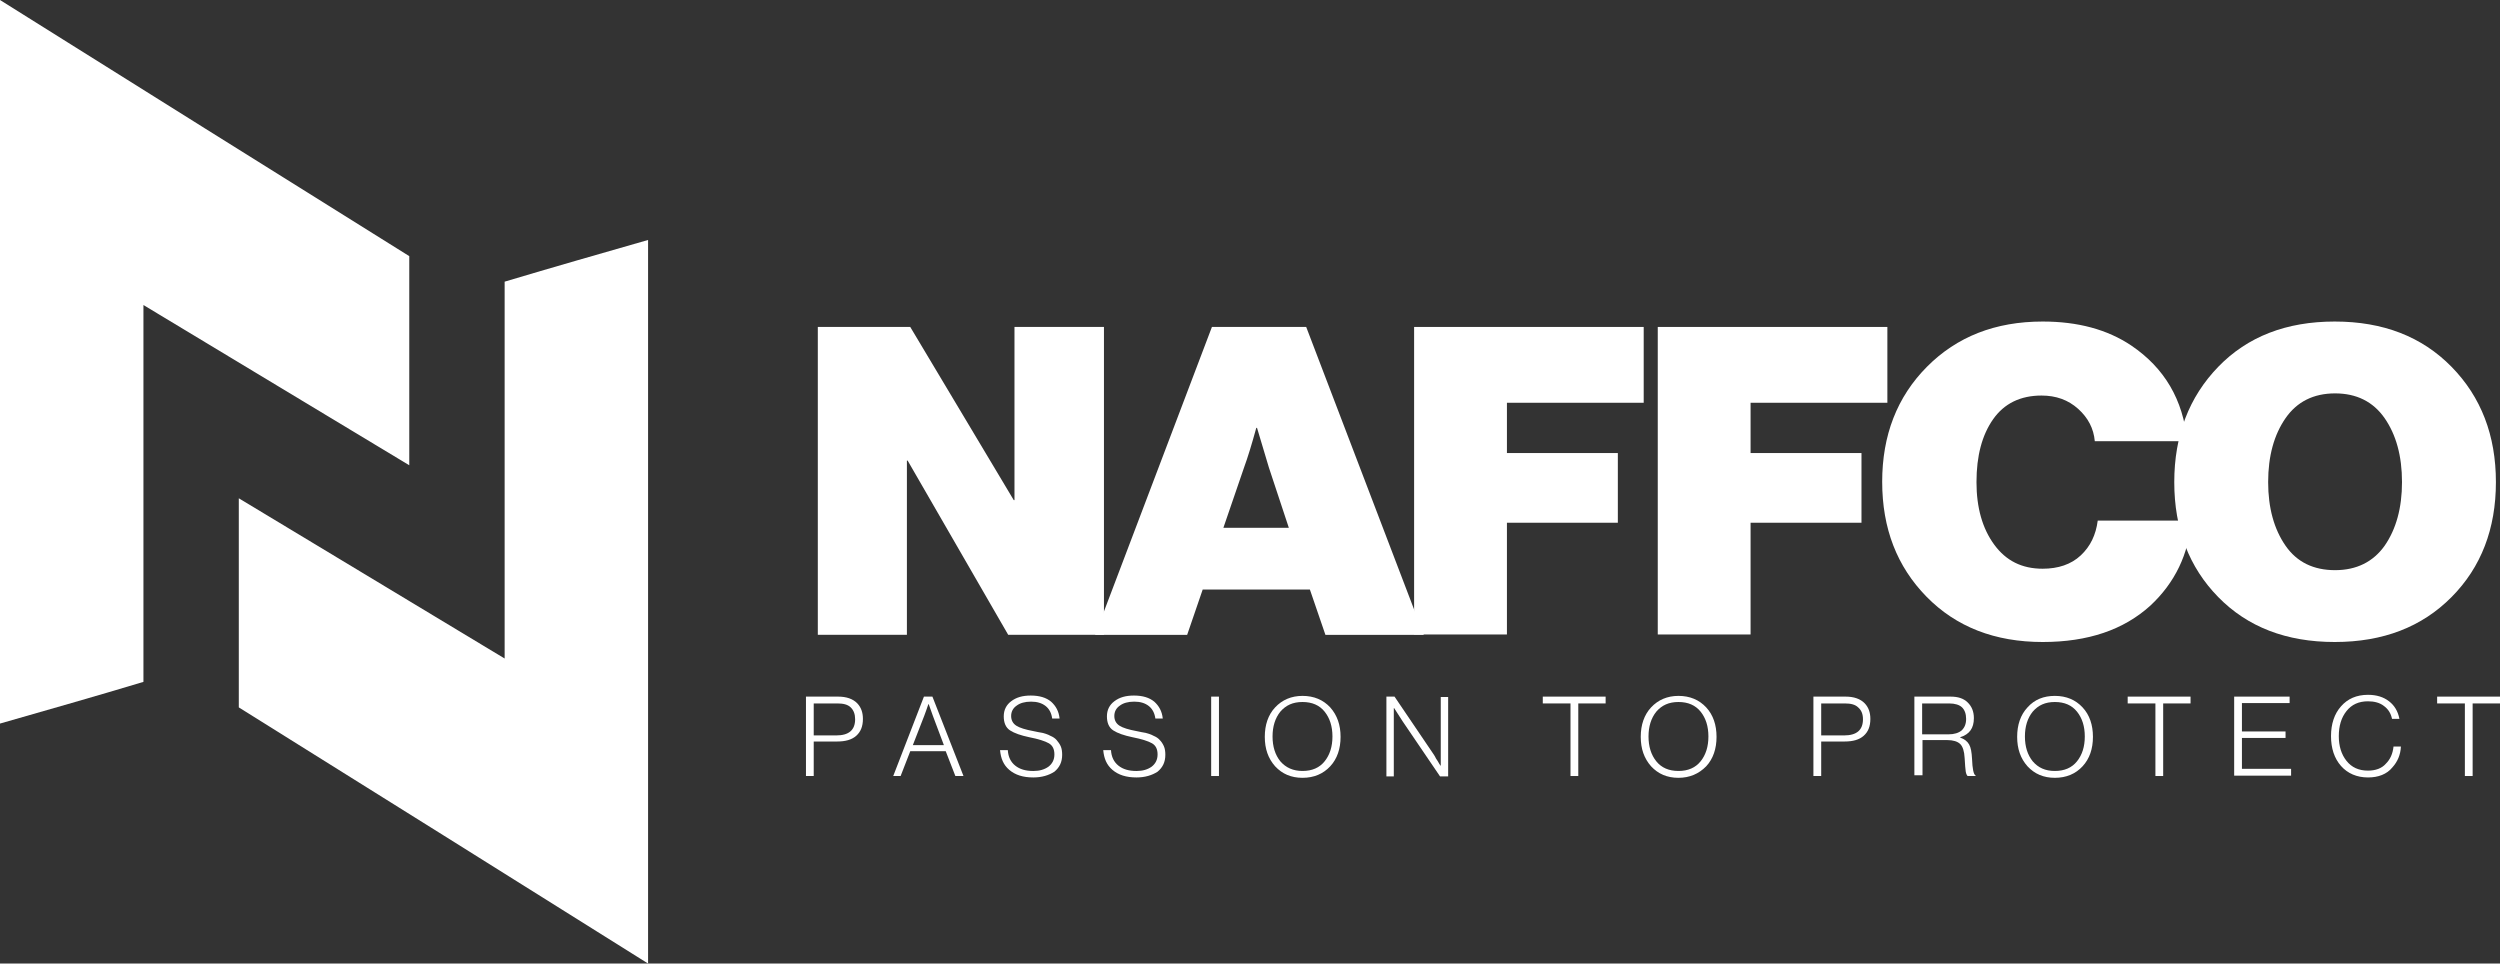 <svg width="96" height="37" viewBox="0 0 96 37" fill="none" xmlns="http://www.w3.org/2000/svg">
<rect x="0" y="0" width="96" height="37" fill="#333333" stroke="none"/>
<path d="M0 27.785C0 18.528 0 9.257 0 0C5.239 3.283 10.477 6.567 15.716 9.836C15.716 12.513 15.716 15.189 15.716 17.866C12.309 15.81 8.916 13.768 5.508 11.713C5.508 16.541 5.508 21.356 5.508 26.184C3.677 26.736 1.831 27.26 0 27.785Z" fill="white"/>
<path d="M24.886 9.215C24.886 18.472 24.886 27.743 24.886 37C19.648 33.717 14.409 30.433 9.17 27.164C9.17 24.487 9.17 21.811 9.17 19.134C12.578 21.19 15.971 23.232 19.378 25.287C19.378 20.459 19.378 15.644 19.378 10.816C21.224 10.264 23.055 9.74 24.886 9.215Z" fill="white"/>
<path d="M31.404 24.377V12.554H34.953L38.928 19.204H38.956V12.554H42.392V24.377H38.715L34.853 17.686H34.825V24.377H31.404Z" fill="white"/>
<path d="M42.051 24.378L46.538 12.555H50.158L54.673 24.378H50.896L50.3 22.639H46.183L45.587 24.378H42.051ZM47.773 17.949L46.978 20.267H49.491L48.724 17.949L48.27 16.431H48.241C48.071 17.052 47.915 17.562 47.773 17.949Z" fill="white"/>
<path d="M54.302 24.378V12.555H63.118V15.466H57.866V17.397H62.125V20.073H57.866V24.364H54.302V24.378Z" fill="white"/>
<path d="M63.658 24.378V12.555H72.475V15.466H67.222V17.397H71.481V20.073H67.222V24.364H63.658V24.378Z" fill="white"/>
<path d="M78.438 24.653C76.606 24.653 75.116 24.074 73.98 22.915C72.844 21.756 72.276 20.294 72.276 18.5C72.276 16.72 72.844 15.244 73.994 14.085C75.144 12.927 76.621 12.347 78.438 12.347C79.787 12.347 80.922 12.651 81.845 13.271C83.109 14.127 83.833 15.341 83.989 16.941H80.44C80.397 16.458 80.184 16.044 79.801 15.7C79.417 15.355 78.949 15.189 78.395 15.189C77.586 15.189 76.961 15.493 76.535 16.1C76.109 16.707 75.897 17.507 75.897 18.514C75.897 19.493 76.124 20.294 76.578 20.914C77.032 21.535 77.643 21.839 78.438 21.839C79.034 21.839 79.531 21.673 79.9 21.328C80.269 20.983 80.482 20.542 80.553 19.99H84.145C84.046 21.273 83.52 22.377 82.569 23.26C81.547 24.184 80.184 24.653 78.438 24.653Z" fill="white"/>
<path d="M94.139 22.928C93.003 24.074 91.513 24.653 89.653 24.653C87.793 24.653 86.302 24.074 85.181 22.928C84.059 21.784 83.492 20.307 83.492 18.514C83.492 16.72 84.059 15.244 85.181 14.085C86.302 12.927 87.793 12.347 89.653 12.347C91.513 12.347 93.003 12.927 94.139 14.085C95.275 15.244 95.843 16.72 95.843 18.514C95.843 20.307 95.275 21.784 94.139 22.928ZM87.765 20.956C88.205 21.59 88.844 21.894 89.667 21.894C90.49 21.894 91.129 21.576 91.57 20.956C92.01 20.321 92.237 19.507 92.237 18.514C92.237 17.507 92.01 16.693 91.57 16.058C91.129 15.424 90.49 15.106 89.667 15.106C88.844 15.106 88.205 15.424 87.765 16.058C87.325 16.693 87.097 17.507 87.097 18.514C87.097 19.507 87.325 20.321 87.765 20.956Z" fill="white"/>
<path d="M30.949 29.799V26.75H32.184C32.497 26.75 32.752 26.833 32.923 27.012C33.065 27.164 33.136 27.357 33.136 27.605C33.136 27.895 33.05 28.102 32.88 28.254C32.71 28.405 32.468 28.474 32.142 28.474H31.247V29.799H30.949ZM31.233 28.24H32.113C32.596 28.24 32.837 28.033 32.837 27.619C32.837 27.426 32.781 27.274 32.667 27.164C32.553 27.053 32.383 27.012 32.156 27.012H31.247V28.24H31.233Z" fill="white"/>
<path d="M34.3 29.799L35.479 26.75H35.805L36.998 29.799H36.686L36.316 28.847H34.954L34.584 29.799H34.3ZM35.053 28.612H36.245L35.82 27.481L35.663 27.04H35.649C35.593 27.219 35.536 27.357 35.493 27.481L35.053 28.612Z" fill="white"/>
<path d="M39.68 29.854C39.283 29.854 38.984 29.757 38.757 29.564C38.53 29.371 38.431 29.123 38.402 28.805H38.7C38.715 29.068 38.814 29.261 38.984 29.399C39.155 29.537 39.382 29.606 39.68 29.606C39.921 29.606 40.106 29.55 40.262 29.44C40.404 29.33 40.489 29.178 40.489 28.971C40.489 28.764 40.418 28.626 40.276 28.543C40.134 28.461 39.879 28.378 39.524 28.309C39.197 28.24 38.956 28.157 38.786 28.047C38.615 27.936 38.544 27.743 38.544 27.509C38.544 27.26 38.644 27.067 38.828 26.929C39.027 26.777 39.268 26.709 39.581 26.709C39.921 26.709 40.177 26.791 40.361 26.943C40.546 27.109 40.66 27.316 40.688 27.591H40.404C40.376 27.384 40.291 27.219 40.149 27.109C40.007 26.998 39.822 26.943 39.595 26.943C39.353 26.943 39.169 26.998 39.041 27.095C38.899 27.191 38.828 27.329 38.828 27.495C38.828 27.66 38.899 27.785 39.027 27.867C39.155 27.95 39.382 28.019 39.68 28.074C39.822 28.102 39.936 28.13 40.035 28.143C40.134 28.171 40.234 28.198 40.333 28.254C40.432 28.295 40.518 28.35 40.575 28.419C40.631 28.488 40.688 28.557 40.731 28.654C40.773 28.75 40.787 28.861 40.787 28.985C40.787 29.261 40.688 29.468 40.489 29.633C40.276 29.771 40.007 29.854 39.68 29.854Z" fill="white"/>
<path d="M43.642 29.854C43.245 29.854 42.946 29.757 42.719 29.564C42.492 29.371 42.393 29.123 42.364 28.805H42.662C42.677 29.068 42.776 29.261 42.946 29.399C43.117 29.537 43.344 29.606 43.642 29.606C43.883 29.606 44.068 29.55 44.224 29.44C44.366 29.33 44.451 29.178 44.451 28.971C44.451 28.764 44.38 28.626 44.238 28.543C44.096 28.461 43.841 28.378 43.486 28.309C43.159 28.24 42.918 28.157 42.748 28.047C42.577 27.936 42.506 27.743 42.506 27.509C42.506 27.26 42.606 27.067 42.79 26.929C42.989 26.777 43.23 26.709 43.543 26.709C43.883 26.709 44.139 26.791 44.323 26.943C44.508 27.109 44.622 27.316 44.65 27.591H44.366C44.338 27.384 44.252 27.219 44.111 27.109C43.968 26.998 43.784 26.943 43.557 26.943C43.316 26.943 43.131 26.998 43.003 27.095C42.861 27.191 42.79 27.329 42.79 27.495C42.79 27.66 42.861 27.785 42.989 27.867C43.117 27.95 43.344 28.019 43.642 28.074C43.784 28.102 43.898 28.13 43.997 28.143C44.096 28.171 44.196 28.198 44.295 28.254C44.394 28.295 44.48 28.35 44.536 28.419C44.593 28.474 44.65 28.557 44.693 28.654C44.735 28.75 44.749 28.861 44.749 28.985C44.749 29.261 44.65 29.468 44.451 29.633C44.238 29.771 43.968 29.854 43.642 29.854Z" fill="white"/>
<path d="M46.509 29.799V26.75H46.808V29.799H46.509Z" fill="white"/>
<path d="M50.016 29.868C49.576 29.868 49.235 29.716 48.965 29.426C48.695 29.123 48.568 28.75 48.568 28.295C48.568 27.84 48.695 27.453 48.965 27.164C49.235 26.874 49.59 26.722 50.016 26.722C50.456 26.722 50.811 26.874 51.081 27.164C51.35 27.467 51.478 27.84 51.478 28.295C51.478 28.75 51.35 29.136 51.081 29.426C50.811 29.716 50.456 29.868 50.016 29.868ZM50.016 29.605C50.385 29.605 50.669 29.481 50.867 29.233C51.066 28.985 51.166 28.667 51.166 28.281C51.166 27.895 51.066 27.578 50.867 27.329C50.669 27.081 50.385 26.957 50.016 26.957C49.647 26.957 49.377 27.081 49.164 27.329C48.965 27.578 48.866 27.895 48.866 28.281C48.866 28.667 48.965 28.985 49.164 29.233C49.377 29.481 49.661 29.605 50.016 29.605Z" fill="white"/>
<path d="M53.238 29.799V26.75H53.55L54.998 28.888C55.041 28.957 55.098 29.026 55.14 29.123C55.197 29.206 55.24 29.275 55.268 29.33L55.311 29.399H55.325V26.764H55.609V29.813H55.297L53.863 27.702L53.536 27.192H53.522V29.813H53.238V29.799Z" fill="white"/>
<path d="M60.307 29.799V27.012H59.243V26.75H61.656V27.012H60.606V29.799H60.307Z" fill="white"/>
<path d="M64.453 29.868C64.013 29.868 63.672 29.716 63.402 29.426C63.133 29.123 63.005 28.75 63.005 28.295C63.005 27.84 63.133 27.453 63.402 27.164C63.672 26.874 64.027 26.722 64.453 26.722C64.893 26.722 65.248 26.874 65.518 27.164C65.787 27.453 65.915 27.84 65.915 28.295C65.915 28.75 65.787 29.136 65.518 29.426C65.234 29.716 64.879 29.868 64.453 29.868ZM64.453 29.605C64.822 29.605 65.106 29.481 65.305 29.233C65.504 28.985 65.603 28.667 65.603 28.281C65.603 27.895 65.504 27.578 65.305 27.329C65.106 27.081 64.822 26.957 64.453 26.957C64.084 26.957 63.814 27.081 63.601 27.329C63.402 27.578 63.303 27.895 63.303 28.281C63.303 28.667 63.402 28.985 63.601 29.233C63.8 29.481 64.084 29.605 64.453 29.605Z" fill="white"/>
<path d="M69.635 29.799V26.75H70.871C71.183 26.75 71.439 26.833 71.609 27.012C71.751 27.164 71.822 27.357 71.822 27.605C71.822 27.895 71.737 28.102 71.566 28.254C71.396 28.405 71.155 28.474 70.828 28.474H69.934V29.799H69.635ZM69.934 28.24H70.814C71.296 28.24 71.538 28.033 71.538 27.619C71.538 27.426 71.481 27.274 71.353 27.164C71.24 27.053 71.069 27.012 70.842 27.012H69.934V28.24Z" fill="white"/>
<path d="M73.512 29.799V26.75H74.903C75.187 26.75 75.4 26.819 75.556 26.971C75.712 27.122 75.797 27.316 75.797 27.578C75.797 27.964 75.627 28.199 75.272 28.309V28.323C75.428 28.378 75.542 28.461 75.613 28.585C75.684 28.709 75.712 28.888 75.726 29.137C75.741 29.523 75.783 29.744 75.868 29.785V29.799H75.556C75.528 29.771 75.499 29.716 75.485 29.633C75.471 29.55 75.457 29.371 75.442 29.109C75.428 28.847 75.371 28.668 75.272 28.571C75.173 28.474 75.002 28.419 74.775 28.419H73.824V29.771H73.512V29.799ZM73.81 28.199H74.818C75.045 28.199 75.215 28.143 75.329 28.047C75.442 27.936 75.499 27.799 75.499 27.605C75.499 27.412 75.442 27.26 75.343 27.164C75.244 27.067 75.073 27.012 74.846 27.012H73.81V28.199Z" fill="white"/>
<path d="M78.907 29.868C78.466 29.868 78.126 29.716 77.856 29.426C77.586 29.123 77.459 28.75 77.459 28.295C77.459 27.84 77.586 27.453 77.856 27.164C78.126 26.86 78.481 26.722 78.907 26.722C79.347 26.722 79.702 26.874 79.971 27.164C80.241 27.453 80.369 27.84 80.369 28.295C80.369 28.75 80.241 29.136 79.971 29.426C79.702 29.716 79.347 29.868 78.907 29.868ZM78.907 29.605C79.276 29.605 79.56 29.481 79.758 29.233C79.957 28.985 80.056 28.667 80.056 28.281C80.056 27.895 79.957 27.578 79.758 27.329C79.56 27.081 79.276 26.957 78.907 26.957C78.537 26.957 78.268 27.081 78.055 27.329C77.856 27.578 77.757 27.895 77.757 28.281C77.757 28.667 77.856 28.985 78.055 29.233C78.268 29.481 78.537 29.605 78.907 29.605Z" fill="white"/>
<path d="M82.768 29.799V27.012H81.703V26.75H84.117V27.012H83.066V29.799H82.768Z" fill="white"/>
<path d="M85.792 29.799V26.75H87.921V26.998H86.09V28.088H87.765V28.337H86.09V29.523H87.978V29.785H85.792V29.799Z" fill="white"/>
<path d="M90.931 29.854C90.505 29.854 90.15 29.702 89.895 29.413C89.639 29.123 89.511 28.737 89.511 28.268C89.511 27.799 89.639 27.412 89.895 27.123C90.15 26.833 90.491 26.681 90.931 26.681C91.258 26.681 91.527 26.764 91.74 26.93C91.953 27.095 92.081 27.316 92.138 27.605H91.854C91.811 27.398 91.712 27.233 91.542 27.109C91.385 26.985 91.172 26.93 90.931 26.93C90.576 26.93 90.306 27.054 90.108 27.302C89.909 27.55 89.81 27.868 89.81 28.268C89.81 28.654 89.909 28.971 90.108 29.22C90.306 29.468 90.576 29.592 90.931 29.592C91.215 29.592 91.457 29.509 91.613 29.33C91.783 29.164 91.882 28.944 91.911 28.668H92.195C92.18 28.985 92.067 29.247 91.868 29.468C91.655 29.73 91.329 29.854 90.931 29.854Z" fill="white"/>
<path d="M94.651 29.799V27.012H93.586V26.75H96V27.012H94.949V29.799H94.651Z" fill="white"/>
</svg>
